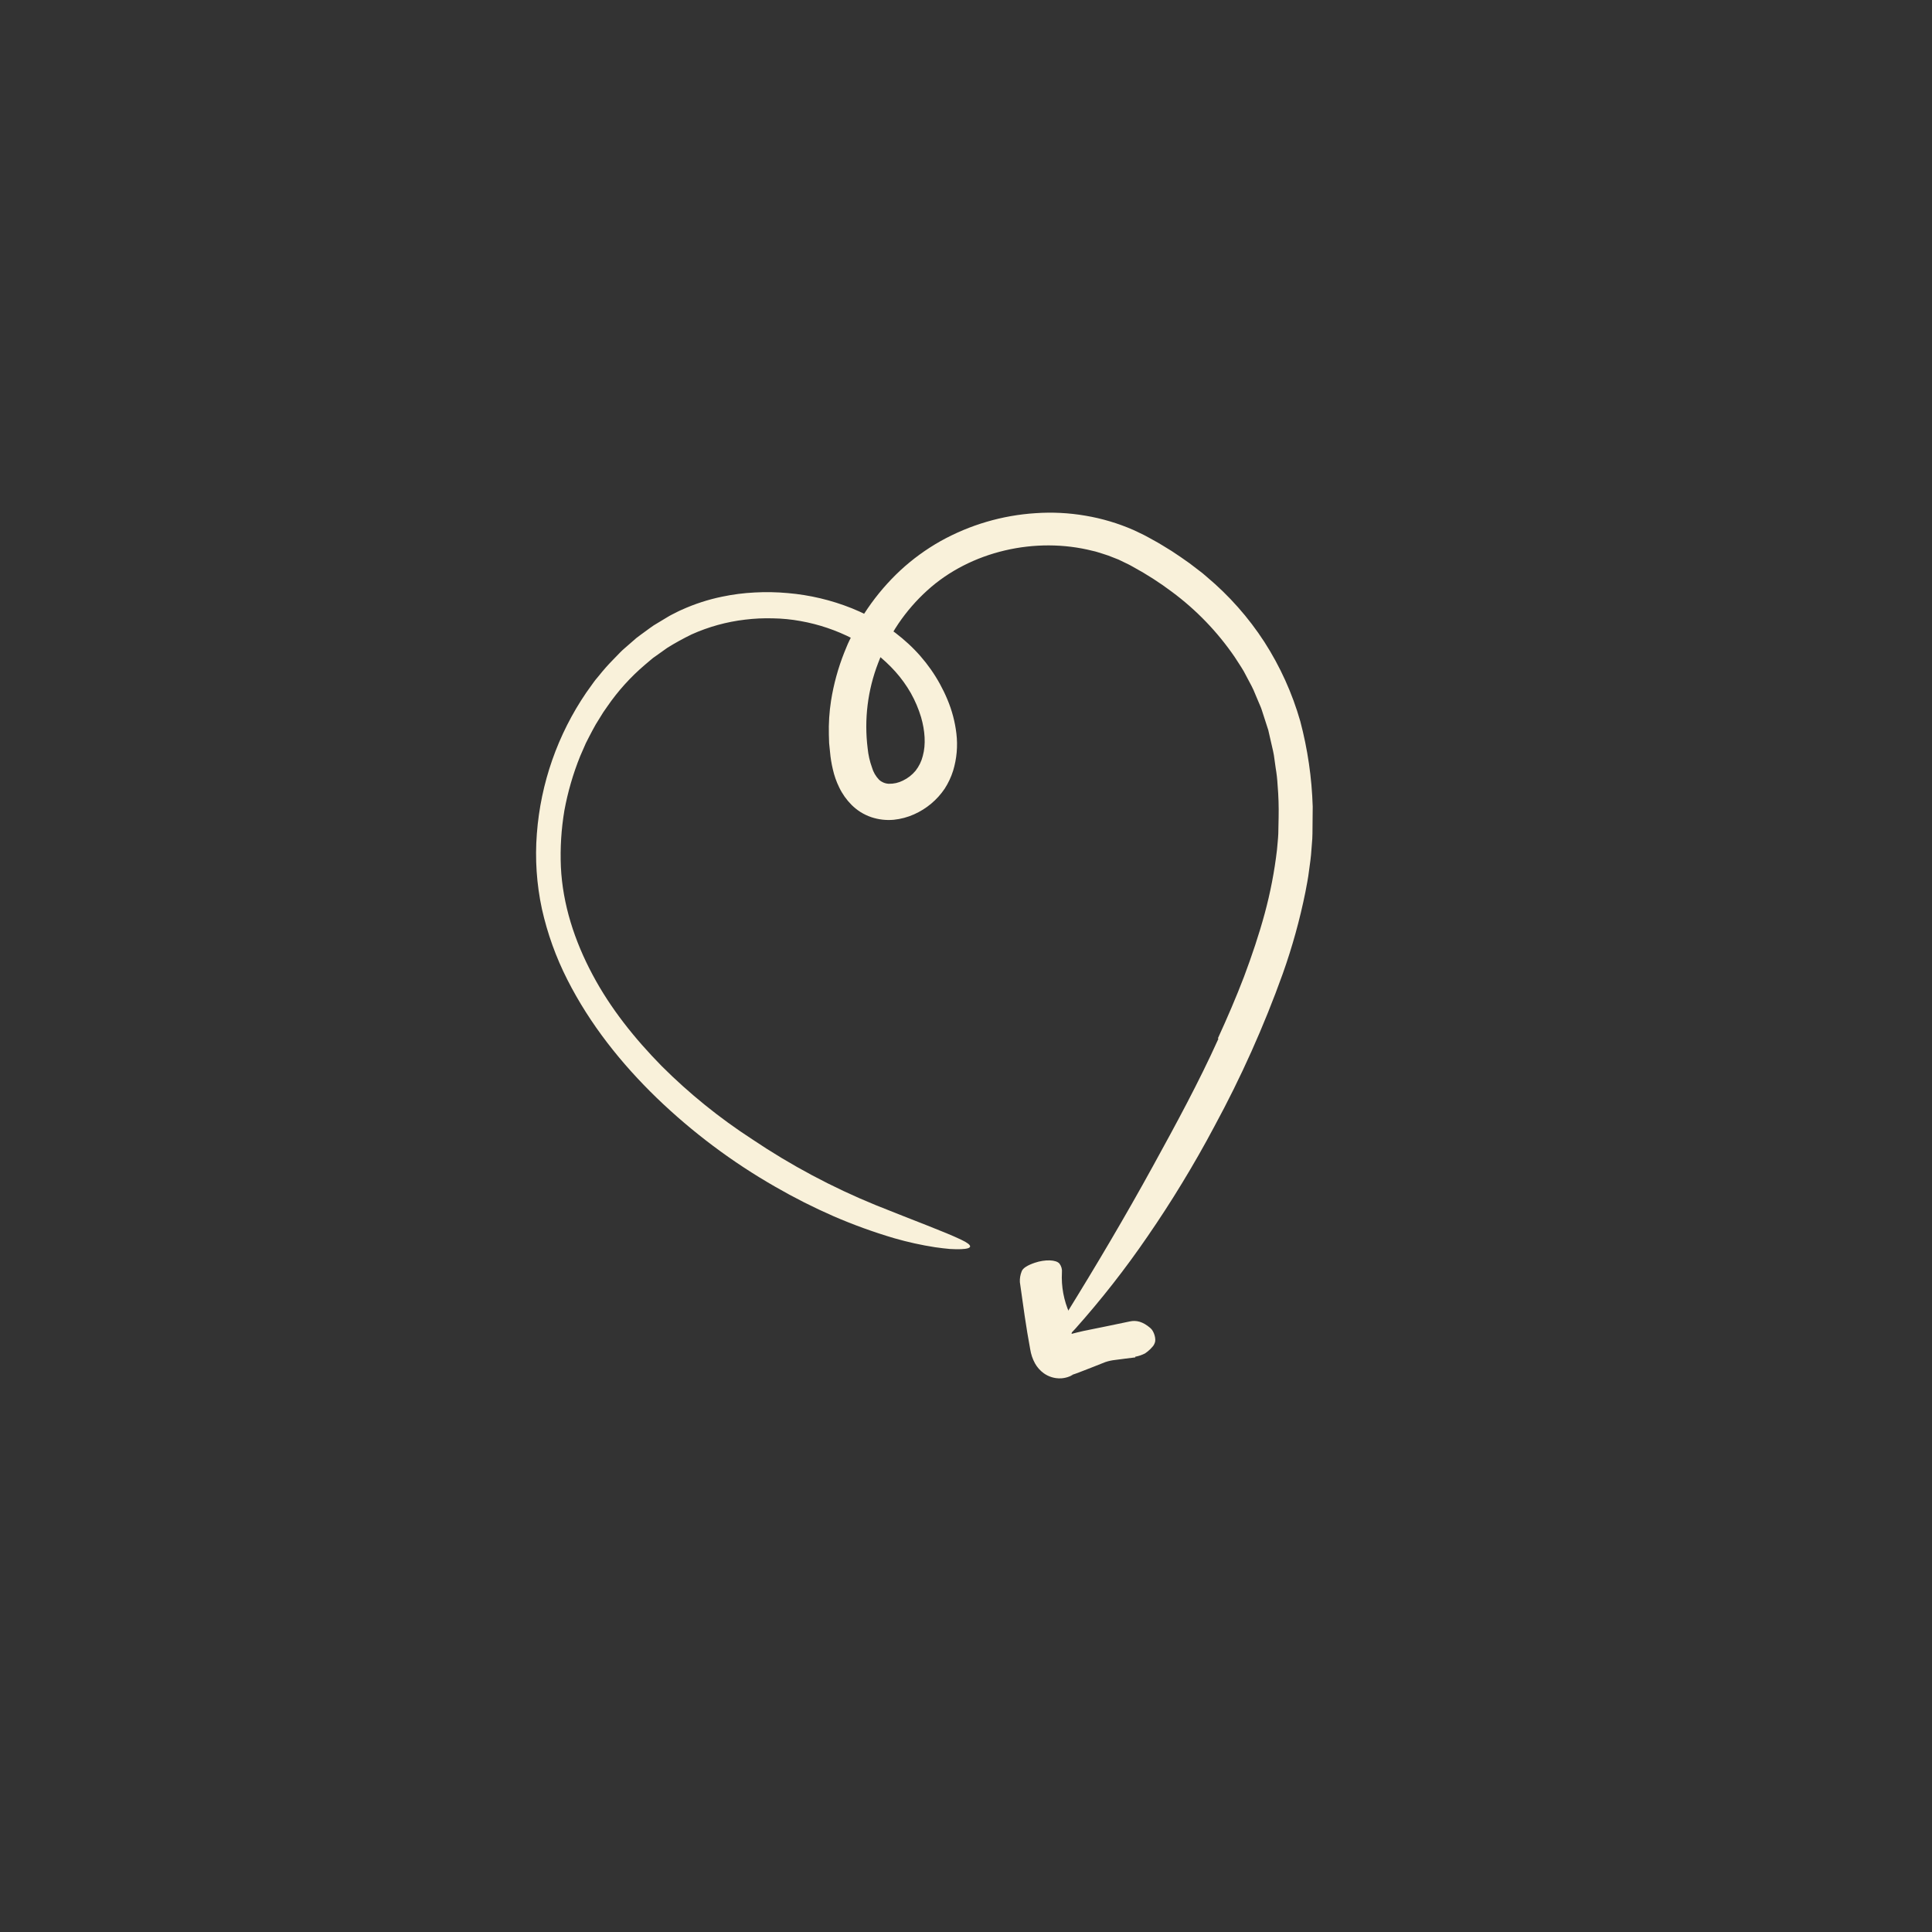 <?xml version="1.0" encoding="UTF-8"?> <svg xmlns="http://www.w3.org/2000/svg" width="216" height="216" viewBox="0 0 216 216" fill="none"><rect x="0" y="0" width="216" height="216" fill="#333333" stroke="none"/><path d="M126.936 151.758C126.197 151.851 125.455 151.933 124.72 152.038C124.329 152.077 123.944 152.16 123.571 152.285C122.597 152.663 121.639 153.063 120.623 153.442L120.236 153.584L119.819 153.724L119.714 153.758L119.688 153.767L119.741 153.756L119.838 153.73C119.946 153.699 119.972 153.687 119.934 153.712C119.826 153.774 119.714 153.829 119.598 153.876C119.309 153.997 119.004 154.071 118.692 154.096C118.586 154.104 118.48 154.106 118.374 154.103C118.269 154.099 118.165 154.09 118.061 154.076C117.898 154.053 117.737 154.017 117.58 153.97C117.263 153.872 116.964 153.724 116.694 153.532C116.287 153.238 115.95 152.857 115.708 152.418C115.446 151.936 115.268 151.413 115.183 150.871C114.713 148.375 114.376 145.858 114.023 143.343C114.001 142.936 114.069 142.53 114.22 142.152C114.343 141.767 114.916 141.443 115.689 141.179C116.816 140.795 118.085 140.819 118.456 141.283C118.667 141.566 118.764 141.919 118.725 142.271C118.641 143.837 118.932 145.4 119.573 146.831C119.751 147.235 120.007 147.645 119.907 148.079C119.78 148.745 119.777 149.428 119.899 150.094L119.92 150.227C119.925 150.249 119.931 150.268 119.931 150.268L119.777 150.318C119.713 150.338 119.651 150.36 119.588 150.384C119.468 150.428 119.357 150.473 119.252 150.522C119.078 150.597 118.913 150.691 118.759 150.802C118.512 150.977 118.496 151.124 118.523 151.021L118.524 151.014L118.524 151.01L118.524 151.009C118.511 151.104 118.552 150.796 118.495 151.221L118.495 151.221L118.496 151.213C118.496 151.197 118.496 151.182 118.494 151.166C118.483 151.071 118.461 150.977 118.429 150.886L118.382 150.741L118.309 150.55C118.277 150.466 118.243 150.383 118.206 150.302L117.996 149.814L117.89 149.584L117.894 149.584L117.904 149.584C117.921 149.579 117.931 149.578 117.959 149.568C118.032 149.545 118.157 149.493 118.349 149.433L118.507 149.389L118.597 149.367C118.628 149.36 118.662 149.353 118.66 149.354L118.74 149.345C118.848 149.331 118.955 149.315 119.063 149.297C119.294 149.251 119.518 149.203 119.752 149.142C120.216 149.026 120.684 148.895 121.163 148.797C122.874 148.444 124.611 148.107 126.334 147.734C127.023 147.587 127.765 147.738 128.627 148.492C129.019 148.823 129.292 149.716 129.101 150.153L128.996 150.378C128.959 150.437 128.918 150.493 128.871 150.545C128.785 150.648 128.695 150.746 128.603 150.836C128.424 151.012 128.229 151.17 128.022 151.31C127.674 151.489 127.302 151.616 126.917 151.686L126.936 151.758Z" fill="#F9F1DA"></path><path d="M136.168 116.074C137.208 113.804 138.198 111.514 139.083 109.194C139.954 106.871 140.746 104.526 141.39 102.156C142.027 99.809 142.488 97.418 142.769 95.003C142.815 94.406 142.891 93.814 142.915 93.21L142.951 91.388C142.977 90.177 142.939 88.965 142.836 87.758C142.801 87.119 142.729 86.483 142.621 85.853L142.488 84.903C142.453 84.585 142.4 84.27 142.329 83.958L141.902 82.094L141.796 81.628L141.649 81.174L141.356 80.267L141.063 79.359C140.968 79.055 140.824 78.772 140.706 78.477L140.336 77.6C140.221 77.305 140.091 77.015 139.946 76.733L139.056 75.055C138.739 74.508 138.376 73.987 138.039 73.453C136.122 70.651 133.75 68.188 131.023 66.166C129.655 65.138 128.213 64.211 126.71 63.394C126.523 63.294 126.333 63.176 126.15 63.09L125.601 62.827L125.053 62.561L124.484 62.339C124.108 62.18 123.724 62.041 123.333 61.925C122.94 61.812 122.559 61.662 122.154 61.585C115.795 59.972 108.51 61.604 103.657 66.021C102.438 67.128 101.356 68.376 100.433 69.739C99.52 71.108 98.765 72.576 98.182 74.115C97.005 77.153 96.601 80.436 97.005 83.669C97.076 84.397 97.238 85.112 97.487 85.8C97.633 86.314 97.904 86.785 98.276 87.169C98.35 87.239 98.43 87.302 98.514 87.358C98.591 87.408 98.673 87.451 98.758 87.486C98.95 87.569 99.155 87.617 99.363 87.627C99.913 87.641 100.457 87.519 100.947 87.271C101.493 87.011 101.976 86.635 102.361 86.17C102.746 85.679 103.023 85.112 103.172 84.507C103.528 83.221 103.41 81.677 102.978 80.185C102.697 79.25 102.314 78.348 101.836 77.496C101.345 76.636 100.765 75.83 100.106 75.091C98.753 73.586 97.139 72.338 95.341 71.409C93.505 70.463 91.537 69.797 89.503 69.435C88.48 69.248 87.443 69.147 86.404 69.131C85.365 69.102 84.325 69.151 83.294 69.278C81.235 69.519 79.225 70.074 77.334 70.923C76.4 71.376 75.49 71.877 74.608 72.425L73.331 73.334L73.011 73.56C72.907 73.64 72.81 73.728 72.709 73.812L72.11 74.32C70.505 75.682 69.088 77.252 67.895 78.987C67.583 79.412 67.293 79.853 67.028 80.309C66.739 80.751 66.472 81.207 66.229 81.675C65.988 82.146 65.731 82.608 65.501 83.083L64.865 84.537C64.073 86.499 63.482 88.537 63.098 90.618C62.749 92.7 62.618 94.811 62.708 96.919C62.904 101.117 64.241 105.212 66.248 108.968C68.248 112.739 70.972 116.132 73.993 119.205C77.06 122.264 80.438 124.996 84.072 127.355C88.421 130.283 93.059 132.756 97.913 134.737C102.52 136.591 105.571 137.699 107.453 138.596C108.825 139.246 108.771 139.607 107.444 139.659C107.112 139.672 106.701 139.665 106.214 139.638C105.731 139.598 105.172 139.53 104.541 139.442C103 139.203 101.475 138.866 99.976 138.434C97.671 137.754 95.409 136.934 93.203 135.98C90.965 135.001 88.783 133.898 86.667 132.677C81.861 129.928 77.414 126.594 73.427 122.752C69.458 118.908 65.954 114.515 63.428 109.525C62.154 107.02 61.2 104.365 60.587 101.623C59.993 98.861 59.802 96.027 60.021 93.21C60.446 87.56 62.349 82.122 65.54 77.441L66.223 76.486C66.34 76.328 66.448 76.163 66.572 76.011L66.951 75.557C67.444 74.936 67.969 74.341 68.524 73.776L69.357 72.919C69.633 72.632 69.95 72.385 70.246 72.117L71.15 71.329C71.466 71.084 71.793 70.853 72.115 70.615C72.44 70.381 72.757 70.137 73.089 69.915L74.116 69.296C74.462 69.096 74.791 68.875 75.151 68.695C75.513 68.519 75.864 68.321 76.233 68.167C77.67 67.518 79.175 67.03 80.719 66.712C81.926 66.457 83.151 66.299 84.383 66.239C85.612 66.172 86.844 66.195 88.069 66.307C90.531 66.517 92.948 67.091 95.242 68.009C96.397 68.475 97.511 69.038 98.57 69.693C99.638 70.36 100.64 71.125 101.564 71.978C103.448 73.713 104.934 75.836 105.919 78.2C106.432 79.416 106.771 80.698 106.926 82.009C107.093 83.403 106.969 84.818 106.562 86.162C106.338 86.874 106.019 87.553 105.614 88.18C104.764 89.439 103.576 90.432 102.187 91.047C101.471 91.367 100.708 91.571 99.928 91.651C99.08 91.73 98.225 91.631 97.416 91.362C96.996 91.219 96.594 91.028 96.217 90.795C95.854 90.564 95.516 90.295 95.21 89.992C94.641 89.423 94.173 88.761 93.824 88.035C93.507 87.389 93.268 86.708 93.111 86.005C92.958 85.362 92.852 84.709 92.796 84.051L92.698 83.095C92.681 82.777 92.678 82.458 92.668 82.139C92.635 80.868 92.716 79.598 92.911 78.342C93.205 76.493 93.702 74.682 94.393 72.941C94.577 72.513 94.736 72.074 94.942 71.656L95.558 70.403L96.252 69.191C96.482 68.787 96.758 68.41 97.01 68.019C98.062 66.48 99.28 65.061 100.642 63.788C102.014 62.517 103.531 61.412 105.161 60.494C108.424 58.677 112.052 57.61 115.779 57.373C117.641 57.243 119.511 57.338 121.35 57.654C123.202 57.965 125.008 58.503 126.729 59.256L127.867 59.799C128.235 59.986 128.577 60.185 128.932 60.379C129.644 60.754 130.319 61.2 131.009 61.615C131.683 62.059 132.353 62.512 133.008 62.986L133.972 63.724L134.454 64.094C134.611 64.222 134.762 64.358 134.916 64.49C137.415 66.584 139.588 69.04 141.362 71.775C143.124 74.518 144.476 77.504 145.373 80.638C146.198 83.757 146.665 86.959 146.763 90.183L146.74 92.58C146.73 92.98 146.745 93.377 146.715 93.779L146.621 94.984C146.576 95.791 146.454 96.581 146.346 97.374C146.254 98.171 146.091 98.949 145.946 99.732C145.321 102.828 144.476 105.876 143.418 108.852C141.308 114.73 138.752 120.438 135.773 125.927C134.612 128.119 133.397 130.24 132.149 132.288C130.907 134.339 129.621 136.312 128.315 138.209C125.839 141.832 123.132 145.292 120.21 148.566C118.922 149.979 118.176 150.522 118.013 150.224C117.965 150.147 117.987 150.044 117.994 149.848C118.039 149.612 118.103 149.381 118.187 149.155C118.285 148.87 118.42 148.533 118.59 148.142C118.675 147.947 118.769 147.739 118.872 147.517C118.926 147.408 118.974 147.29 119.037 147.178C119.104 147.068 119.174 146.955 119.245 146.839C122.502 141.581 125.809 136.004 128.899 130.376C131.441 125.75 134.029 120.996 136.215 116.147C136.198 116.124 136.183 116.101 136.168 116.074Z" fill="#F9F1DA"></path></svg> 